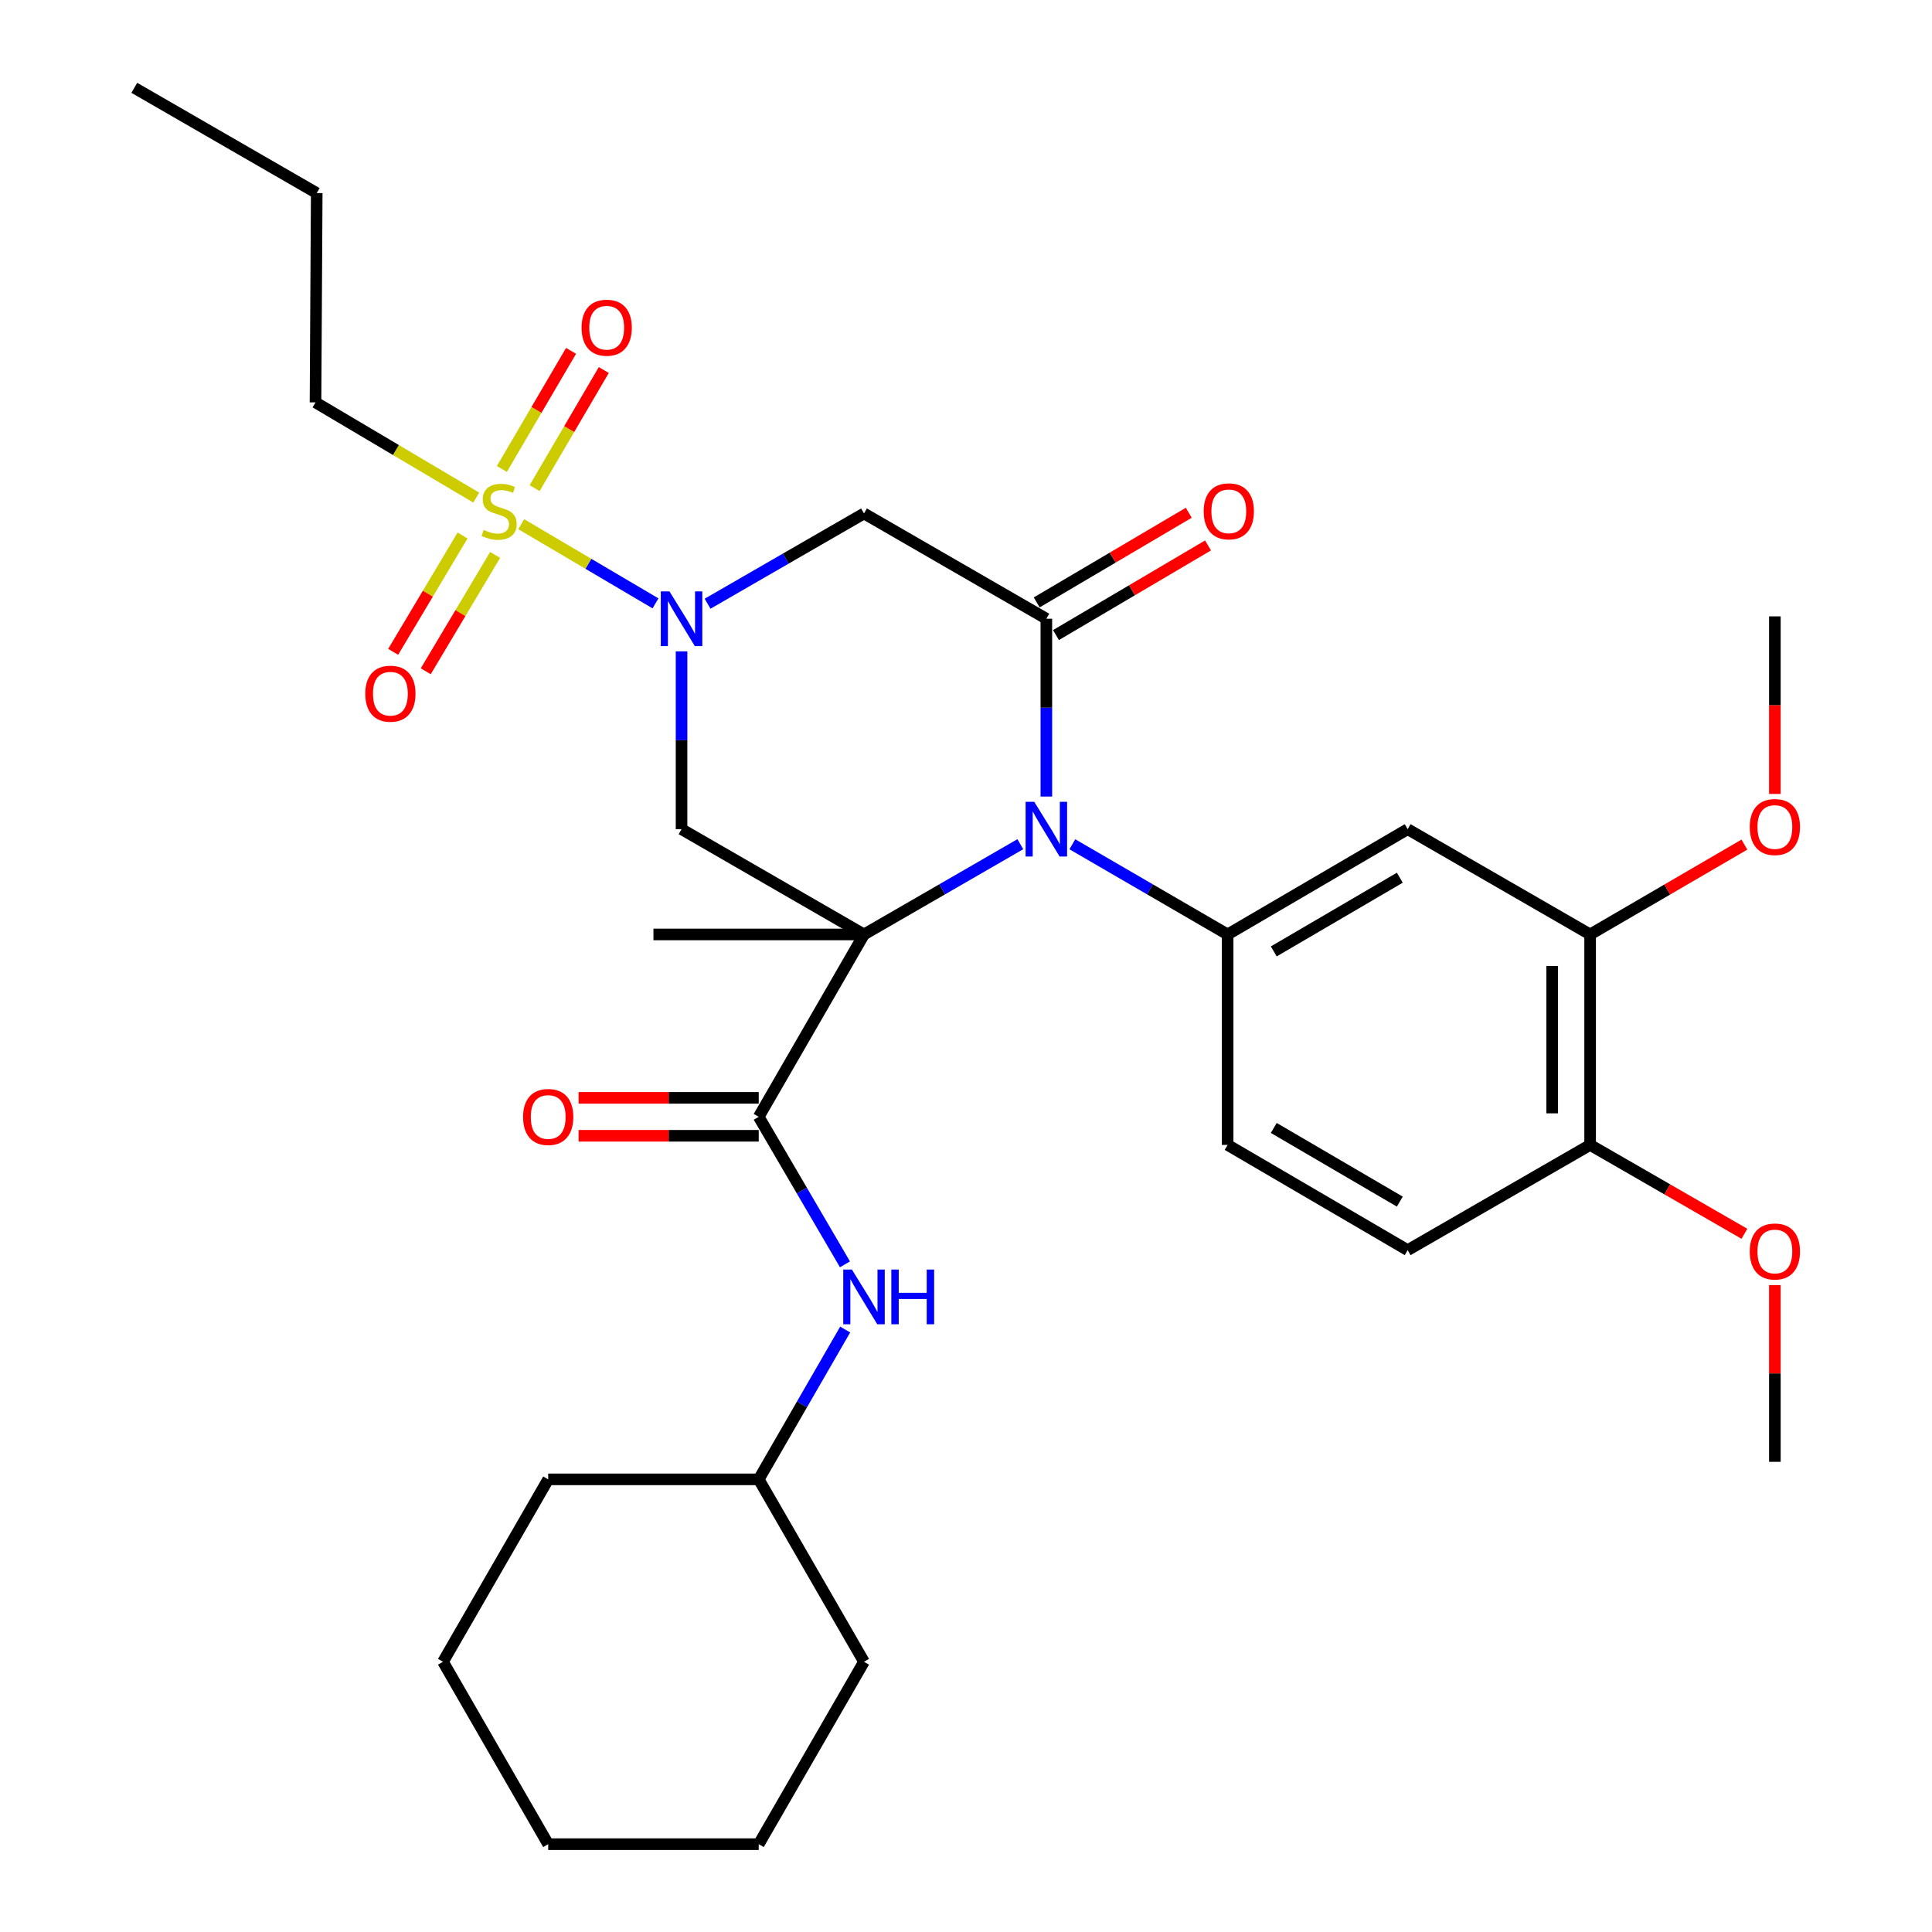 <?xml version='1.0' encoding='iso-8859-1'?>
<svg version='1.1' baseProfile='full'
              xmlns='http://www.w3.org/2000/svg'
                      xmlns:rdkit='http://www.rdkit.org/xml'
                      xmlns:xlink='http://www.w3.org/1999/xlink'
                  xml:space='preserve'
width='1000px' height='1000px' viewBox='0 0 1000 1000'>
<!-- END OF HEADER -->
<rect style='opacity:1.0;fill:#FFFFFF;stroke:none' width='1000' height='1000' x='0' y='0'> </rect>
<path class='bond-0' d='M 447.205,483.67 L 487.664,460.312' style='fill:none;fill-rule:evenodd;stroke:#000000;stroke-width:6px;stroke-linecap:butt;stroke-linejoin:miter;stroke-opacity:1' />
<path class='bond-0' d='M 487.664,460.312 L 528.123,436.954' style='fill:none;fill-rule:evenodd;stroke:#0000FF;stroke-width:6px;stroke-linecap:butt;stroke-linejoin:miter;stroke-opacity:1' />
<path class='bond-4' d='M 447.205,483.67 L 352.768,429.18' style='fill:none;fill-rule:evenodd;stroke:#000000;stroke-width:6px;stroke-linecap:butt;stroke-linejoin:miter;stroke-opacity:1' />
<path class='bond-5' d='M 447.205,483.67 L 392.716,578.063' style='fill:none;fill-rule:evenodd;stroke:#000000;stroke-width:6px;stroke-linecap:butt;stroke-linejoin:miter;stroke-opacity:1' />
<path class='bond-18' d='M 447.205,483.67 L 338.227,483.67' style='fill:none;fill-rule:evenodd;stroke:#000000;stroke-width:6px;stroke-linecap:butt;stroke-linejoin:miter;stroke-opacity:1' />
<path class='bond-3' d='M 541.588,412.297 L 541.588,366.277' style='fill:none;fill-rule:evenodd;stroke:#0000FF;stroke-width:6px;stroke-linecap:butt;stroke-linejoin:miter;stroke-opacity:1' />
<path class='bond-3' d='M 541.588,366.277 L 541.588,320.257' style='fill:none;fill-rule:evenodd;stroke:#000000;stroke-width:6px;stroke-linecap:butt;stroke-linejoin:miter;stroke-opacity:1' />
<path class='bond-7' d='M 555.04,436.993 L 595.227,460.331' style='fill:none;fill-rule:evenodd;stroke:#0000FF;stroke-width:6px;stroke-linecap:butt;stroke-linejoin:miter;stroke-opacity:1' />
<path class='bond-7' d='M 595.227,460.331 L 635.414,483.67' style='fill:none;fill-rule:evenodd;stroke:#000000;stroke-width:6px;stroke-linecap:butt;stroke-linejoin:miter;stroke-opacity:1' />
<path class='bond-1' d='M 352.768,337.14 L 352.768,383.16' style='fill:none;fill-rule:evenodd;stroke:#0000FF;stroke-width:6px;stroke-linecap:butt;stroke-linejoin:miter;stroke-opacity:1' />
<path class='bond-1' d='M 352.768,383.16 L 352.768,429.18' style='fill:none;fill-rule:evenodd;stroke:#000000;stroke-width:6px;stroke-linecap:butt;stroke-linejoin:miter;stroke-opacity:1' />
<path class='bond-2' d='M 339.288,312.307 L 304.535,291.813' style='fill:none;fill-rule:evenodd;stroke:#0000FF;stroke-width:6px;stroke-linecap:butt;stroke-linejoin:miter;stroke-opacity:1' />
<path class='bond-2' d='M 304.535,291.813 L 269.782,271.318' style='fill:none;fill-rule:evenodd;stroke:#CCCC00;stroke-width:6px;stroke-linecap:butt;stroke-linejoin:miter;stroke-opacity:1' />
<path class='bond-6' d='M 366.234,312.487 L 406.72,289.127' style='fill:none;fill-rule:evenodd;stroke:#0000FF;stroke-width:6px;stroke-linecap:butt;stroke-linejoin:miter;stroke-opacity:1' />
<path class='bond-6' d='M 406.72,289.127 L 447.205,265.767' style='fill:none;fill-rule:evenodd;stroke:#000000;stroke-width:6px;stroke-linecap:butt;stroke-linejoin:miter;stroke-opacity:1' />
<path class='bond-11' d='M 276.708,252.667 L 294.614,222.098' style='fill:none;fill-rule:evenodd;stroke:#CCCC00;stroke-width:6px;stroke-linecap:butt;stroke-linejoin:miter;stroke-opacity:1' />
<path class='bond-11' d='M 294.614,222.098 L 312.52,191.528' style='fill:none;fill-rule:evenodd;stroke:#FF0000;stroke-width:6px;stroke-linecap:butt;stroke-linejoin:miter;stroke-opacity:1' />
<path class='bond-11' d='M 259.765,242.743 L 277.671,212.173' style='fill:none;fill-rule:evenodd;stroke:#CCCC00;stroke-width:6px;stroke-linecap:butt;stroke-linejoin:miter;stroke-opacity:1' />
<path class='bond-11' d='M 277.671,212.173 L 295.577,181.604' style='fill:none;fill-rule:evenodd;stroke:#FF0000;stroke-width:6px;stroke-linecap:butt;stroke-linejoin:miter;stroke-opacity:1' />
<path class='bond-12' d='M 239.409,277.178 L 221.456,307.283' style='fill:none;fill-rule:evenodd;stroke:#CCCC00;stroke-width:6px;stroke-linecap:butt;stroke-linejoin:miter;stroke-opacity:1' />
<path class='bond-12' d='M 221.456,307.283 L 203.503,337.389' style='fill:none;fill-rule:evenodd;stroke:#FF0000;stroke-width:6px;stroke-linecap:butt;stroke-linejoin:miter;stroke-opacity:1' />
<path class='bond-12' d='M 256.274,287.234 L 238.321,317.34' style='fill:none;fill-rule:evenodd;stroke:#CCCC00;stroke-width:6px;stroke-linecap:butt;stroke-linejoin:miter;stroke-opacity:1' />
<path class='bond-12' d='M 238.321,317.34 L 220.368,347.446' style='fill:none;fill-rule:evenodd;stroke:#FF0000;stroke-width:6px;stroke-linecap:butt;stroke-linejoin:miter;stroke-opacity:1' />
<path class='bond-19' d='M 246.511,257.564 L 204.908,232.921' style='fill:none;fill-rule:evenodd;stroke:#CCCC00;stroke-width:6px;stroke-linecap:butt;stroke-linejoin:miter;stroke-opacity:1' />
<path class='bond-19' d='M 204.908,232.921 L 163.305,208.278' style='fill:none;fill-rule:evenodd;stroke:#000000;stroke-width:6px;stroke-linecap:butt;stroke-linejoin:miter;stroke-opacity:1' />
<path class='bond-13' d='M 546.574,328.714 L 585.922,305.515' style='fill:none;fill-rule:evenodd;stroke:#000000;stroke-width:6px;stroke-linecap:butt;stroke-linejoin:miter;stroke-opacity:1' />
<path class='bond-13' d='M 585.922,305.515 L 625.27,282.316' style='fill:none;fill-rule:evenodd;stroke:#FF0000;stroke-width:6px;stroke-linecap:butt;stroke-linejoin:miter;stroke-opacity:1' />
<path class='bond-13' d='M 536.601,311.799 L 575.949,288.6' style='fill:none;fill-rule:evenodd;stroke:#000000;stroke-width:6px;stroke-linecap:butt;stroke-linejoin:miter;stroke-opacity:1' />
<path class='bond-13' d='M 575.949,288.6 L 615.298,265.401' style='fill:none;fill-rule:evenodd;stroke:#FF0000;stroke-width:6px;stroke-linecap:butt;stroke-linejoin:miter;stroke-opacity:1' />
<path class='bond-32' d='M 541.588,320.257 L 447.205,265.767' style='fill:none;fill-rule:evenodd;stroke:#000000;stroke-width:6px;stroke-linecap:butt;stroke-linejoin:miter;stroke-opacity:1' />
<path class='bond-9' d='M 392.716,578.063 L 415.033,616.241' style='fill:none;fill-rule:evenodd;stroke:#000000;stroke-width:6px;stroke-linecap:butt;stroke-linejoin:miter;stroke-opacity:1' />
<path class='bond-9' d='M 415.033,616.241 L 437.35,654.419' style='fill:none;fill-rule:evenodd;stroke:#0000FF;stroke-width:6px;stroke-linecap:butt;stroke-linejoin:miter;stroke-opacity:1' />
<path class='bond-14' d='M 392.716,568.245 L 346.094,568.245' style='fill:none;fill-rule:evenodd;stroke:#000000;stroke-width:6px;stroke-linecap:butt;stroke-linejoin:miter;stroke-opacity:1' />
<path class='bond-14' d='M 346.094,568.245 L 299.473,568.245' style='fill:none;fill-rule:evenodd;stroke:#FF0000;stroke-width:6px;stroke-linecap:butt;stroke-linejoin:miter;stroke-opacity:1' />
<path class='bond-14' d='M 392.716,587.881 L 346.094,587.881' style='fill:none;fill-rule:evenodd;stroke:#000000;stroke-width:6px;stroke-linecap:butt;stroke-linejoin:miter;stroke-opacity:1' />
<path class='bond-14' d='M 346.094,587.881 L 299.473,587.881' style='fill:none;fill-rule:evenodd;stroke:#FF0000;stroke-width:6px;stroke-linecap:butt;stroke-linejoin:miter;stroke-opacity:1' />
<path class='bond-8' d='M 635.414,483.67 L 728.607,429.18' style='fill:none;fill-rule:evenodd;stroke:#000000;stroke-width:6px;stroke-linecap:butt;stroke-linejoin:miter;stroke-opacity:1' />
<path class='bond-8' d='M 659.304,492.447 L 724.539,454.305' style='fill:none;fill-rule:evenodd;stroke:#000000;stroke-width:6px;stroke-linecap:butt;stroke-linejoin:miter;stroke-opacity:1' />
<path class='bond-15' d='M 635.414,483.67 L 635.414,592.604' style='fill:none;fill-rule:evenodd;stroke:#000000;stroke-width:6px;stroke-linecap:butt;stroke-linejoin:miter;stroke-opacity:1' />
<path class='bond-10' d='M 728.607,429.18 L 823.044,483.67' style='fill:none;fill-rule:evenodd;stroke:#000000;stroke-width:6px;stroke-linecap:butt;stroke-linejoin:miter;stroke-opacity:1' />
<path class='bond-20' d='M 437.462,688.164 L 415.089,726.94' style='fill:none;fill-rule:evenodd;stroke:#0000FF;stroke-width:6px;stroke-linecap:butt;stroke-linejoin:miter;stroke-opacity:1' />
<path class='bond-20' d='M 415.089,726.94 L 392.716,765.715' style='fill:none;fill-rule:evenodd;stroke:#000000;stroke-width:6px;stroke-linecap:butt;stroke-linejoin:miter;stroke-opacity:1' />
<path class='bond-21' d='M 823.044,483.67 L 862.974,460.416' style='fill:none;fill-rule:evenodd;stroke:#000000;stroke-width:6px;stroke-linecap:butt;stroke-linejoin:miter;stroke-opacity:1' />
<path class='bond-21' d='M 862.974,460.416 L 902.904,437.162' style='fill:none;fill-rule:evenodd;stroke:#FF0000;stroke-width:6px;stroke-linecap:butt;stroke-linejoin:miter;stroke-opacity:1' />
<path class='bond-33' d='M 823.044,483.67 L 823.044,592.604' style='fill:none;fill-rule:evenodd;stroke:#000000;stroke-width:6px;stroke-linecap:butt;stroke-linejoin:miter;stroke-opacity:1' />
<path class='bond-33' d='M 803.408,500.01 L 803.408,576.264' style='fill:none;fill-rule:evenodd;stroke:#000000;stroke-width:6px;stroke-linecap:butt;stroke-linejoin:miter;stroke-opacity:1' />
<path class='bond-17' d='M 635.414,592.604 L 728.607,647.072' style='fill:none;fill-rule:evenodd;stroke:#000000;stroke-width:6px;stroke-linecap:butt;stroke-linejoin:miter;stroke-opacity:1' />
<path class='bond-17' d='M 659.301,583.822 L 724.536,621.949' style='fill:none;fill-rule:evenodd;stroke:#000000;stroke-width:6px;stroke-linecap:butt;stroke-linejoin:miter;stroke-opacity:1' />
<path class='bond-16' d='M 823.044,592.604 L 728.607,647.072' style='fill:none;fill-rule:evenodd;stroke:#000000;stroke-width:6px;stroke-linecap:butt;stroke-linejoin:miter;stroke-opacity:1' />
<path class='bond-22' d='M 823.044,592.604 L 862.978,615.605' style='fill:none;fill-rule:evenodd;stroke:#000000;stroke-width:6px;stroke-linecap:butt;stroke-linejoin:miter;stroke-opacity:1' />
<path class='bond-22' d='M 862.978,615.605 L 902.911,638.606' style='fill:none;fill-rule:evenodd;stroke:#FF0000;stroke-width:6px;stroke-linecap:butt;stroke-linejoin:miter;stroke-opacity:1' />
<path class='bond-25' d='M 163.305,208.278 L 163.938,99.944' style='fill:none;fill-rule:evenodd;stroke:#000000;stroke-width:6px;stroke-linecap:butt;stroke-linejoin:miter;stroke-opacity:1' />
<path class='bond-26' d='M 392.716,765.715 L 283.749,765.715' style='fill:none;fill-rule:evenodd;stroke:#000000;stroke-width:6px;stroke-linecap:butt;stroke-linejoin:miter;stroke-opacity:1' />
<path class='bond-27' d='M 392.716,765.715 L 447.205,860.13' style='fill:none;fill-rule:evenodd;stroke:#000000;stroke-width:6px;stroke-linecap:butt;stroke-linejoin:miter;stroke-opacity:1' />
<path class='bond-23' d='M 918.67,410.937 L 918.67,364.986' style='fill:none;fill-rule:evenodd;stroke:#FF0000;stroke-width:6px;stroke-linecap:butt;stroke-linejoin:miter;stroke-opacity:1' />
<path class='bond-23' d='M 918.67,364.986 L 918.67,319.035' style='fill:none;fill-rule:evenodd;stroke:#000000;stroke-width:6px;stroke-linecap:butt;stroke-linejoin:miter;stroke-opacity:1' />
<path class='bond-24' d='M 918.67,665.166 L 918.67,710.903' style='fill:none;fill-rule:evenodd;stroke:#FF0000;stroke-width:6px;stroke-linecap:butt;stroke-linejoin:miter;stroke-opacity:1' />
<path class='bond-24' d='M 918.67,710.903 L 918.67,756.639' style='fill:none;fill-rule:evenodd;stroke:#000000;stroke-width:6px;stroke-linecap:butt;stroke-linejoin:miter;stroke-opacity:1' />
<path class='bond-28' d='M 163.938,99.944 L 69.512,45.455' style='fill:none;fill-rule:evenodd;stroke:#000000;stroke-width:6px;stroke-linecap:butt;stroke-linejoin:miter;stroke-opacity:1' />
<path class='bond-30' d='M 283.749,765.715 L 229.303,860.13' style='fill:none;fill-rule:evenodd;stroke:#000000;stroke-width:6px;stroke-linecap:butt;stroke-linejoin:miter;stroke-opacity:1' />
<path class='bond-29' d='M 447.205,860.13 L 392.716,954.545' style='fill:none;fill-rule:evenodd;stroke:#000000;stroke-width:6px;stroke-linecap:butt;stroke-linejoin:miter;stroke-opacity:1' />
<path class='bond-31' d='M 392.716,954.545 L 283.749,954.545' style='fill:none;fill-rule:evenodd;stroke:#000000;stroke-width:6px;stroke-linecap:butt;stroke-linejoin:miter;stroke-opacity:1' />
<path class='bond-34' d='M 229.303,860.13 L 283.749,954.545' style='fill:none;fill-rule:evenodd;stroke:#000000;stroke-width:6px;stroke-linecap:butt;stroke-linejoin:miter;stroke-opacity:1' />
<path  class='atom-1' d='M 535.328 415.02
L 544.608 430.02
Q 545.528 431.5, 547.008 434.18
Q 548.488 436.86, 548.568 437.02
L 548.568 415.02
L 552.328 415.02
L 552.328 443.34
L 548.448 443.34
L 538.488 426.94
Q 537.328 425.02, 536.088 422.82
Q 534.888 420.62, 534.528 419.94
L 534.528 443.34
L 530.848 443.34
L 530.848 415.02
L 535.328 415.02
' fill='#0000FF'/>
<path  class='atom-2' d='M 346.508 306.097
L 355.788 321.097
Q 356.708 322.577, 358.188 325.257
Q 359.668 327.937, 359.748 328.097
L 359.748 306.097
L 363.508 306.097
L 363.508 334.417
L 359.628 334.417
L 349.668 318.017
Q 348.508 316.097, 347.268 313.897
Q 346.068 311.697, 345.708 311.017
L 345.708 334.417
L 342.028 334.417
L 342.028 306.097
L 346.508 306.097
' fill='#0000FF'/>
<path  class='atom-3' d='M 250.353 274.298
Q 250.673 274.418, 251.993 274.978
Q 253.313 275.538, 254.753 275.898
Q 256.233 276.218, 257.673 276.218
Q 260.353 276.218, 261.913 274.938
Q 263.473 273.618, 263.473 271.338
Q 263.473 269.778, 262.673 268.818
Q 261.913 267.858, 260.713 267.338
Q 259.513 266.818, 257.513 266.218
Q 254.993 265.458, 253.473 264.738
Q 251.993 264.018, 250.913 262.498
Q 249.873 260.978, 249.873 258.418
Q 249.873 254.858, 252.273 252.658
Q 254.713 250.458, 259.513 250.458
Q 262.793 250.458, 266.513 252.018
L 265.593 255.098
Q 262.193 253.698, 259.633 253.698
Q 256.873 253.698, 255.353 254.858
Q 253.833 255.978, 253.873 257.938
Q 253.873 259.458, 254.633 260.378
Q 255.433 261.298, 256.553 261.818
Q 257.713 262.338, 259.633 262.938
Q 262.193 263.738, 263.713 264.538
Q 265.233 265.338, 266.313 266.978
Q 267.433 268.578, 267.433 271.338
Q 267.433 275.258, 264.793 277.378
Q 262.193 279.458, 257.833 279.458
Q 255.313 279.458, 253.393 278.898
Q 251.513 278.378, 249.273 277.458
L 250.353 274.298
' fill='#CCCC00'/>
<path  class='atom-10' d='M 440.945 657.118
L 450.225 672.118
Q 451.145 673.598, 452.625 676.278
Q 454.105 678.958, 454.185 679.118
L 454.185 657.118
L 457.945 657.118
L 457.945 685.438
L 454.065 685.438
L 444.105 669.038
Q 442.945 667.118, 441.705 664.918
Q 440.505 662.718, 440.145 662.038
L 440.145 685.438
L 436.465 685.438
L 436.465 657.118
L 440.945 657.118
' fill='#0000FF'/>
<path  class='atom-10' d='M 461.345 657.118
L 465.185 657.118
L 465.185 669.158
L 479.665 669.158
L 479.665 657.118
L 483.505 657.118
L 483.505 685.438
L 479.665 685.438
L 479.665 672.358
L 465.185 672.358
L 465.185 685.438
L 461.345 685.438
L 461.345 657.118
' fill='#0000FF'/>
<path  class='atom-12' d='M 301.02 169.621
Q 301.02 162.821, 304.38 159.021
Q 307.74 155.221, 314.02 155.221
Q 320.3 155.221, 323.66 159.021
Q 327.02 162.821, 327.02 169.621
Q 327.02 176.501, 323.62 180.421
Q 320.22 184.301, 314.02 184.301
Q 307.78 184.301, 304.38 180.421
Q 301.02 176.541, 301.02 169.621
M 314.02 181.101
Q 318.34 181.101, 320.66 178.221
Q 323.02 175.301, 323.02 169.621
Q 323.02 164.061, 320.66 161.261
Q 318.34 158.421, 314.02 158.421
Q 309.7 158.421, 307.34 161.221
Q 305.02 164.021, 305.02 169.621
Q 305.02 175.341, 307.34 178.221
Q 309.7 181.101, 314.02 181.101
' fill='#FF0000'/>
<path  class='atom-13' d='M 189.064 359.052
Q 189.064 352.252, 192.424 348.452
Q 195.784 344.652, 202.064 344.652
Q 208.344 344.652, 211.704 348.452
Q 215.064 352.252, 215.064 359.052
Q 215.064 365.932, 211.664 369.852
Q 208.264 373.732, 202.064 373.732
Q 195.824 373.732, 192.424 369.852
Q 189.064 365.972, 189.064 359.052
M 202.064 370.532
Q 206.384 370.532, 208.704 367.652
Q 211.064 364.732, 211.064 359.052
Q 211.064 353.492, 208.704 350.692
Q 206.384 347.852, 202.064 347.852
Q 197.744 347.852, 195.384 350.652
Q 193.064 353.452, 193.064 359.052
Q 193.064 364.772, 195.384 367.652
Q 197.744 370.532, 202.064 370.532
' fill='#FF0000'/>
<path  class='atom-14' d='M 623.025 264.658
Q 623.025 257.858, 626.385 254.058
Q 629.745 250.258, 636.025 250.258
Q 642.305 250.258, 645.665 254.058
Q 649.025 257.858, 649.025 264.658
Q 649.025 271.538, 645.625 275.458
Q 642.225 279.338, 636.025 279.338
Q 629.785 279.338, 626.385 275.458
Q 623.025 271.578, 623.025 264.658
M 636.025 276.138
Q 640.345 276.138, 642.665 273.258
Q 645.025 270.338, 645.025 264.658
Q 645.025 259.098, 642.665 256.298
Q 640.345 253.458, 636.025 253.458
Q 631.705 253.458, 629.345 256.258
Q 627.025 259.058, 627.025 264.658
Q 627.025 270.378, 629.345 273.258
Q 631.705 276.138, 636.025 276.138
' fill='#FF0000'/>
<path  class='atom-15' d='M 270.749 578.143
Q 270.749 571.343, 274.109 567.543
Q 277.469 563.743, 283.749 563.743
Q 290.029 563.743, 293.389 567.543
Q 296.749 571.343, 296.749 578.143
Q 296.749 585.023, 293.349 588.943
Q 289.949 592.823, 283.749 592.823
Q 277.509 592.823, 274.109 588.943
Q 270.749 585.063, 270.749 578.143
M 283.749 589.623
Q 288.069 589.623, 290.389 586.743
Q 292.749 583.823, 292.749 578.143
Q 292.749 572.583, 290.389 569.783
Q 288.069 566.943, 283.749 566.943
Q 279.429 566.943, 277.069 569.743
Q 274.749 572.543, 274.749 578.143
Q 274.749 583.863, 277.069 586.743
Q 279.429 589.623, 283.749 589.623
' fill='#FF0000'/>
<path  class='atom-22' d='M 905.67 428.06
Q 905.67 421.26, 909.03 417.46
Q 912.39 413.66, 918.67 413.66
Q 924.95 413.66, 928.31 417.46
Q 931.67 421.26, 931.67 428.06
Q 931.67 434.94, 928.27 438.86
Q 924.87 442.74, 918.67 442.74
Q 912.43 442.74, 909.03 438.86
Q 905.67 434.98, 905.67 428.06
M 918.67 439.54
Q 922.99 439.54, 925.31 436.66
Q 927.67 433.74, 927.67 428.06
Q 927.67 422.5, 925.31 419.7
Q 922.99 416.86, 918.67 416.86
Q 914.35 416.86, 911.99 419.66
Q 909.67 422.46, 909.67 428.06
Q 909.67 433.78, 911.99 436.66
Q 914.35 439.54, 918.67 439.54
' fill='#FF0000'/>
<path  class='atom-23' d='M 905.67 647.763
Q 905.67 640.963, 909.03 637.163
Q 912.39 633.363, 918.67 633.363
Q 924.95 633.363, 928.31 637.163
Q 931.67 640.963, 931.67 647.763
Q 931.67 654.643, 928.27 658.563
Q 924.87 662.443, 918.67 662.443
Q 912.43 662.443, 909.03 658.563
Q 905.67 654.683, 905.67 647.763
M 918.67 659.243
Q 922.99 659.243, 925.31 656.363
Q 927.67 653.443, 927.67 647.763
Q 927.67 642.203, 925.31 639.403
Q 922.99 636.563, 918.67 636.563
Q 914.35 636.563, 911.99 639.363
Q 909.67 642.163, 909.67 647.763
Q 909.67 653.483, 911.99 656.363
Q 914.35 659.243, 918.67 659.243
' fill='#FF0000'/>
</svg>
